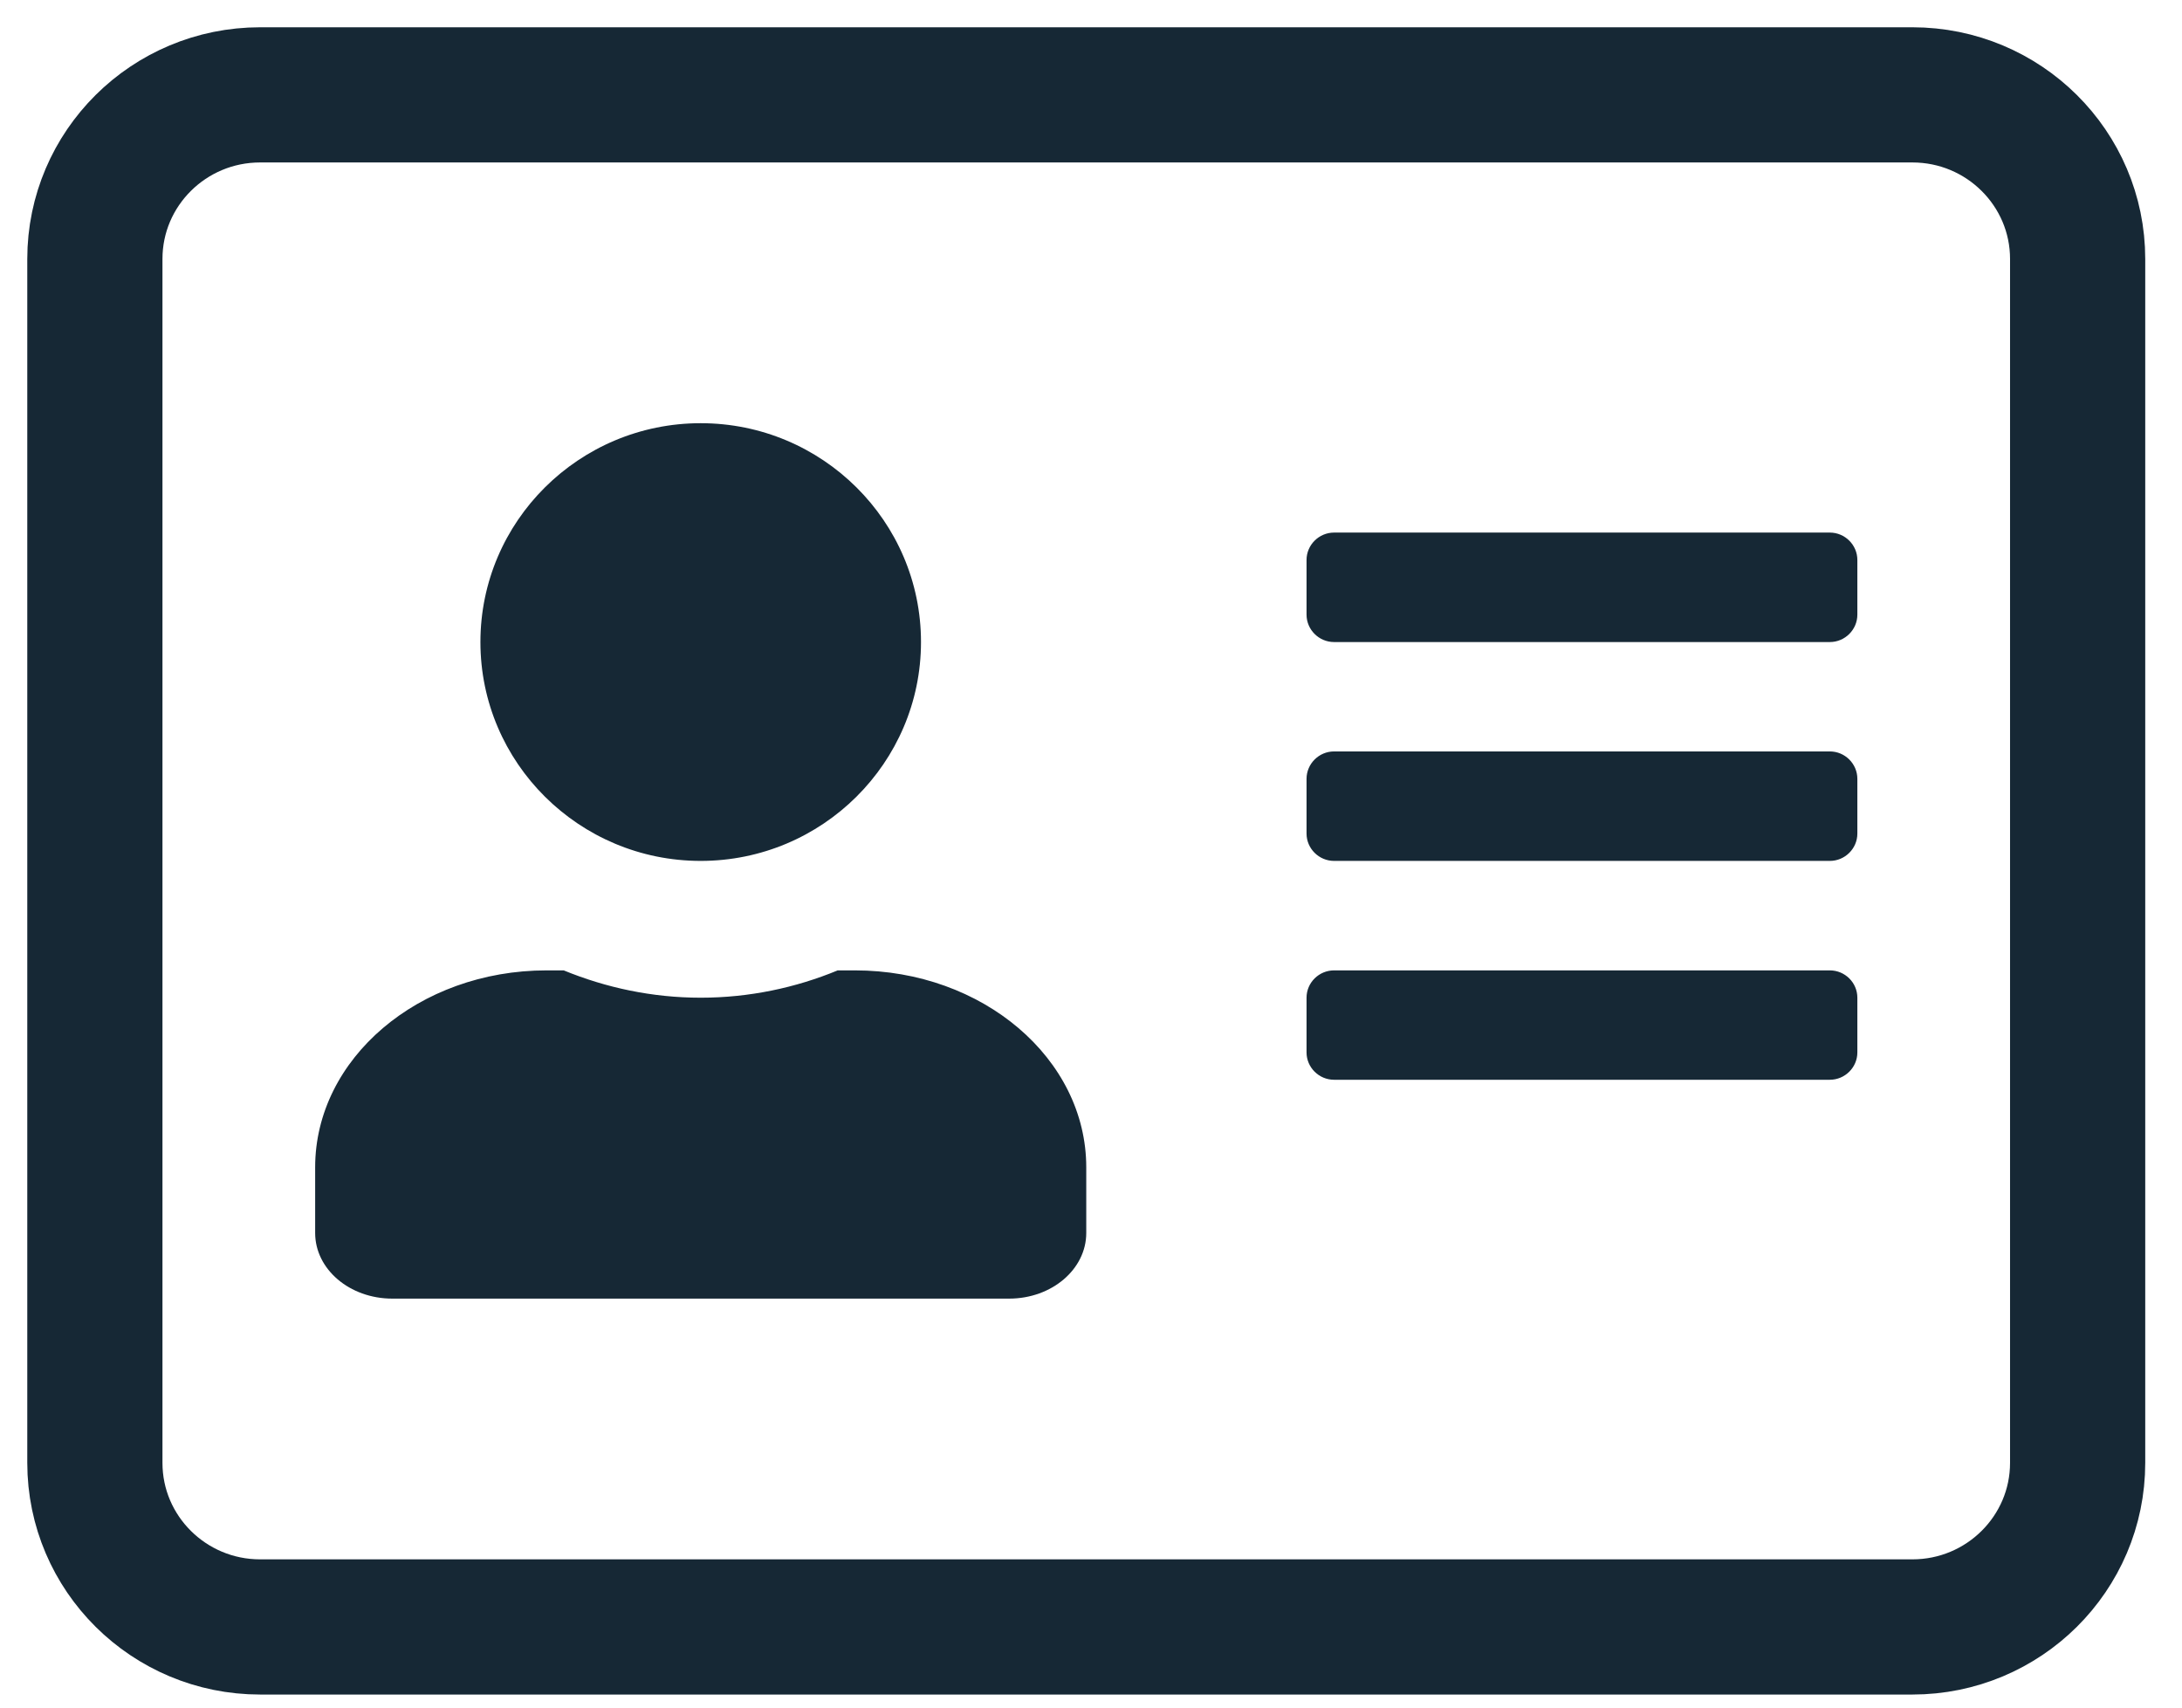 <?xml version="1.0" encoding="UTF-8"?>
<svg width="23px" height="18px" viewBox="0 0 23 18" version="1.1" xmlns="http://www.w3.org/2000/svg" xmlns:xlink="http://www.w3.org/1999/xlink">
    <title>Group 3</title>
    <g id="Page-1" stroke="none" stroke-width="1" fill="none" fill-rule="evenodd">
        <g id="Individual-Office-/-Mobile" transform="translate(-199, -1355)" fill-rule="nonzero">
            <g id="teammember-copy-20" transform="translate(21, 997)">
                <g id="Group-3" transform="translate(179, 359)">
                    <path d="M19.158,16.15 C20.12,16.15 20.9,15.375 20.9,14.42 L20.9,1.73 C20.9,0.775 20.12,0 19.158,0 L1.742,0 C0.78,0 0,0.775 0,1.73 L0,14.42 C0,15.375 0.78,16.15 1.742,16.15 L19.158,16.15 Z" id="Path" stroke="#162835" stroke-width="1.425"></path>
                    <path d="M6.386,8.075 C5.105,8.075 4.064,7.04 4.064,5.768 C4.064,4.495 5.105,3.461 6.386,3.461 C7.667,3.461 8.708,4.495 8.708,5.768 C8.708,7.04 7.667,8.075 6.386,8.075 Z M18.288,5.768 L13.062,5.768 C12.903,5.768 12.772,5.638 12.772,5.479 L12.772,4.903 C12.772,4.744 12.903,4.614 13.062,4.614 L18.288,4.614 C18.447,4.614 18.578,4.744 18.578,4.903 L18.578,5.479 C18.578,5.638 18.447,5.768 18.288,5.768 Z M18.288,8.075 L13.062,8.075 C12.903,8.075 12.772,7.945 12.772,7.787 L12.772,7.21 C12.772,7.051 12.903,6.921 13.062,6.921 L18.288,6.921 C18.447,6.921 18.578,7.051 18.578,7.21 L18.578,7.787 C18.578,7.945 18.447,8.075 18.288,8.075 Z M9.637,12.689 L3.135,12.689 C2.685,12.689 2.322,12.379 2.322,11.997 L2.322,11.305 C2.322,10.159 3.414,9.229 4.761,9.229 L4.942,9.229 C5.388,9.412 5.875,9.517 6.386,9.517 C6.898,9.517 7.388,9.412 7.83,9.229 L8.012,9.229 C9.358,9.229 10.45,10.159 10.45,11.305 L10.45,11.997 C10.45,12.379 10.087,12.689 9.637,12.689 Z M18.288,10.382 L13.062,10.382 C12.903,10.382 12.772,10.252 12.772,10.094 L12.772,9.517 C12.772,9.358 12.903,9.229 13.062,9.229 L18.288,9.229 C18.447,9.229 18.578,9.358 18.578,9.517 L18.578,10.094 C18.578,10.252 18.447,10.382 18.288,10.382 Z" id="" fill="#162835"></path>
                </g>
            </g>
        </g>
    </g>
</svg>